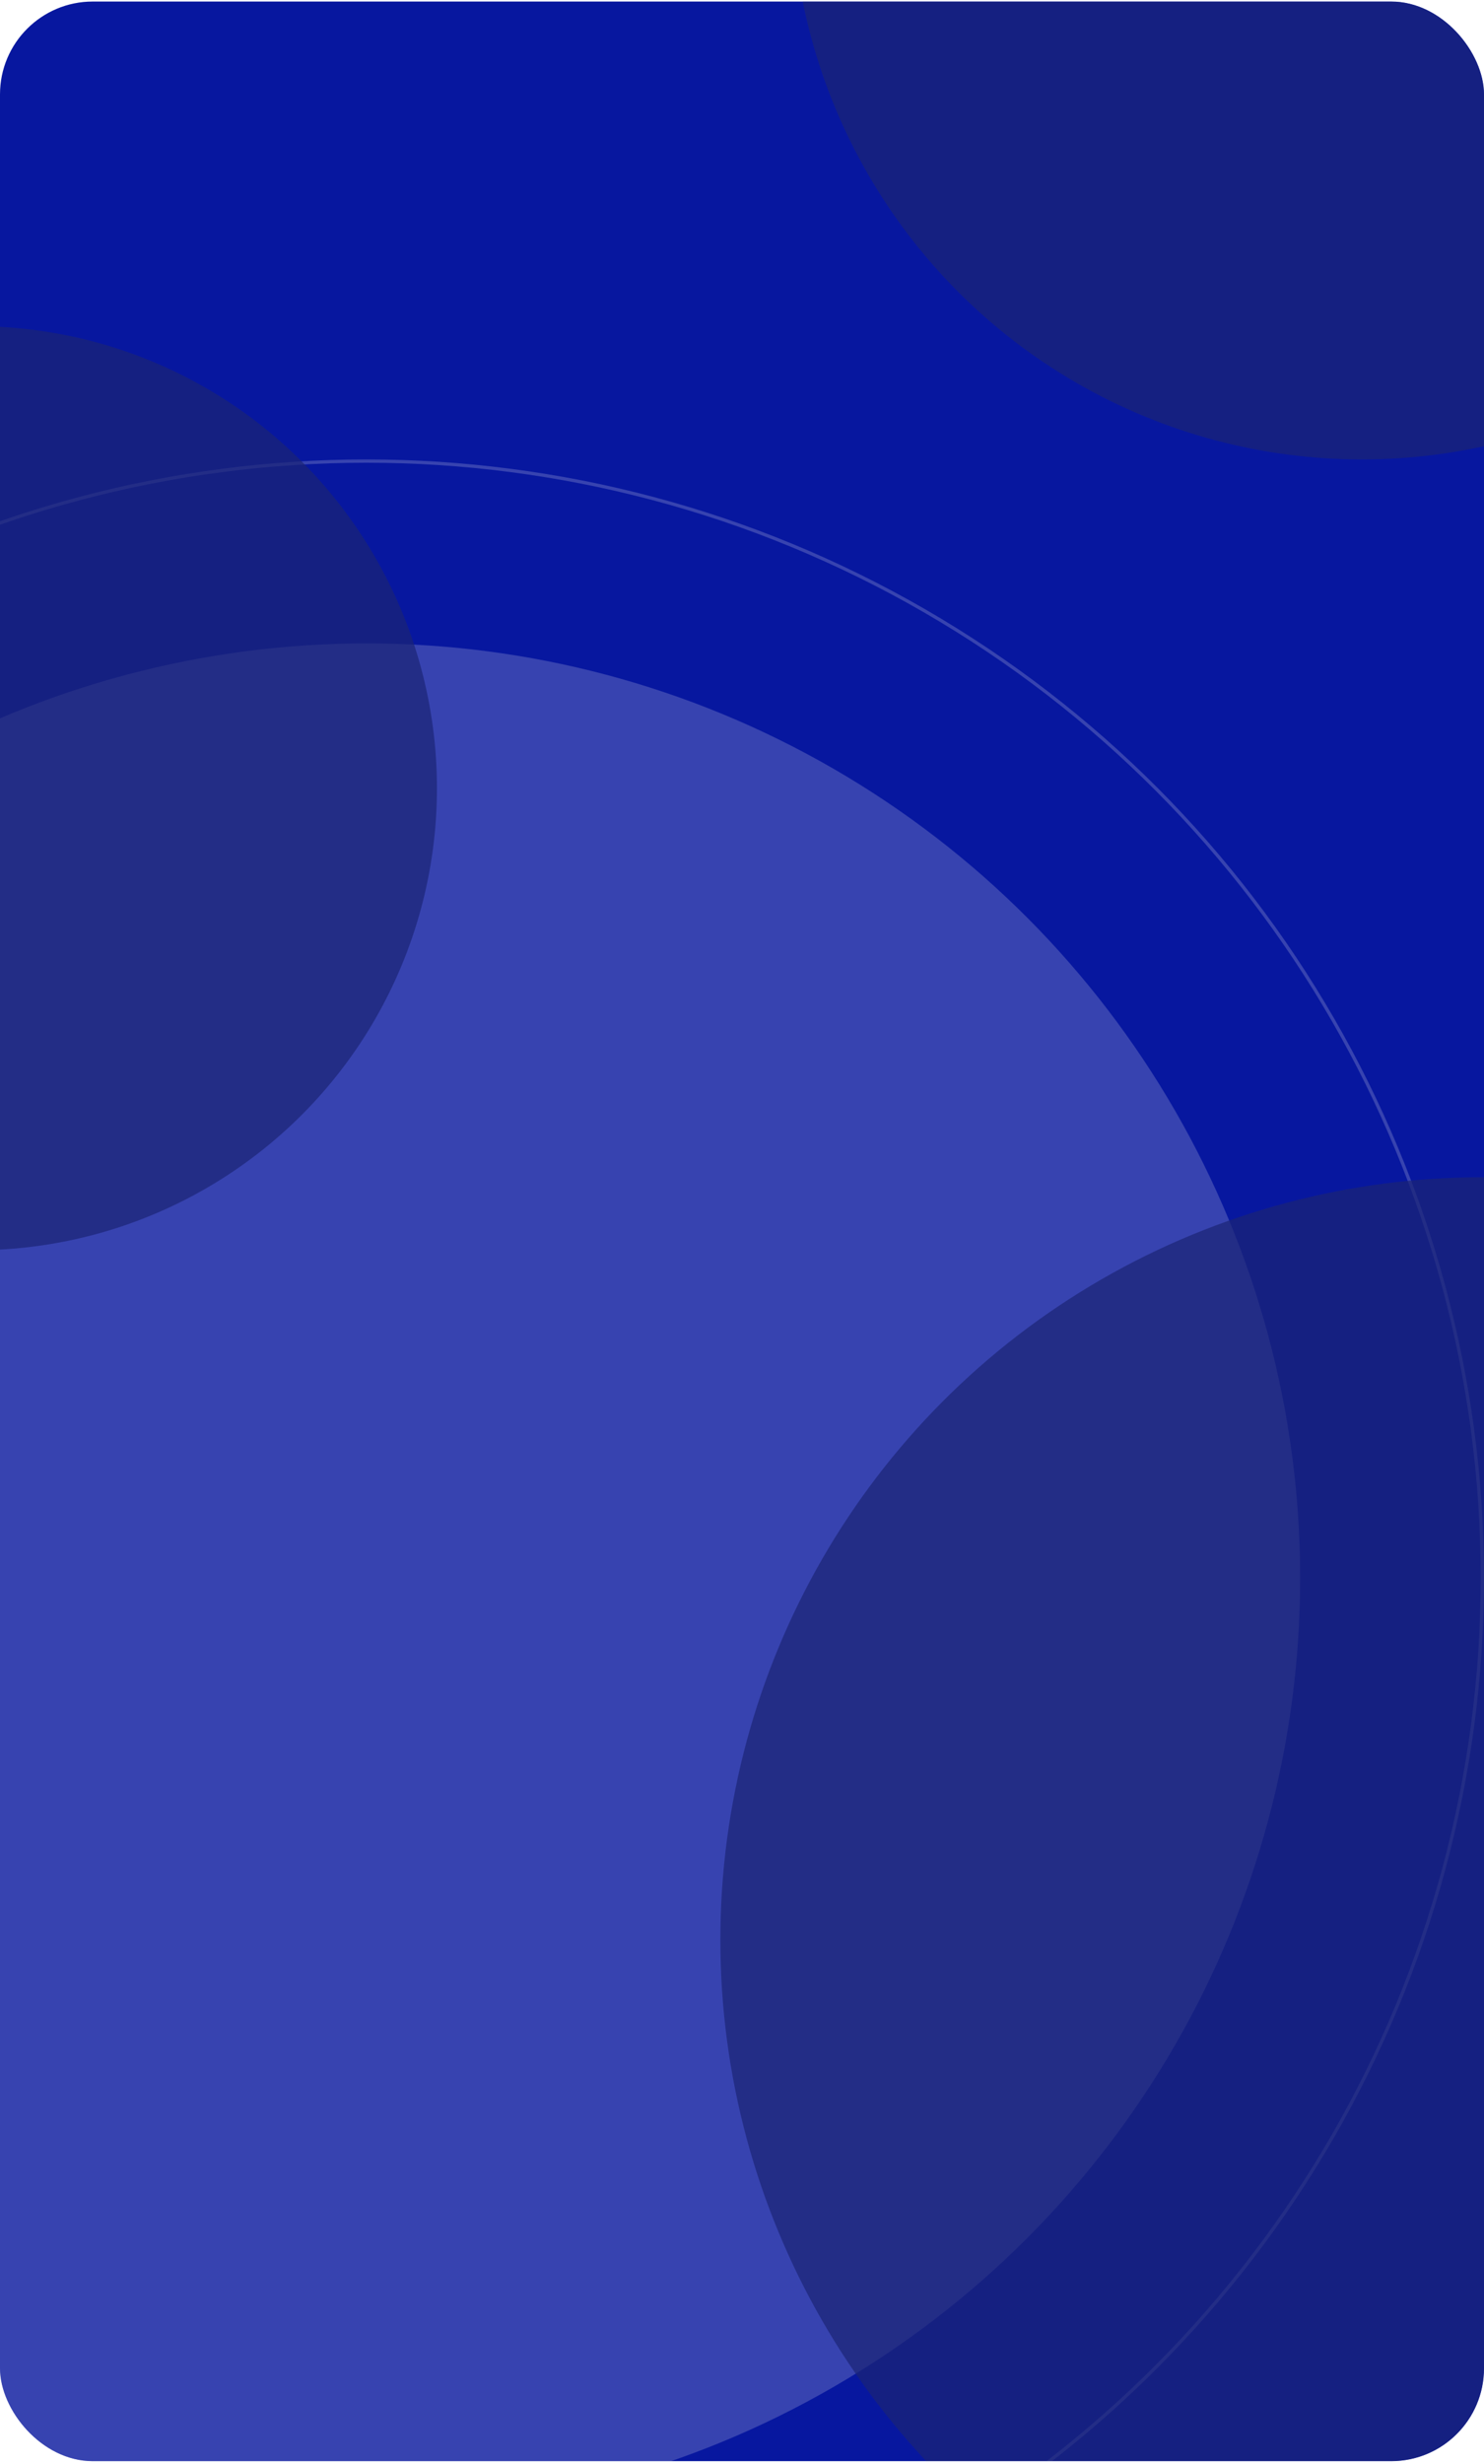 <?xml version="1.0" encoding="UTF-8"?> <svg xmlns="http://www.w3.org/2000/svg" width="320" height="531" viewBox="0 0 320 531" fill="none"><g clip-path="url(#clip0_4460_669)"><rect width="427" height="648" rx="5.333" fill="#07179F"></rect><g style="mix-blend-mode:soft-light" opacity="0.2"><circle cx="78.999" cy="340" r="201.355" fill="#F6F6F6"></circle><circle cx="79" cy="340" r="240.644" stroke="#F6F6F6" stroke-width="0.711"></circle></g><g opacity="0.7" filter="url(#filter0_f_4460_669)"><circle cx="293.667" cy="-24" r="123" fill="#1B2475"></circle></g><g opacity="0.7" filter="url(#filter1_f_4460_669)"><circle cx="319.666" cy="418" r="164.333" fill="#1B2475"></circle></g><g opacity="0.7" filter="url(#filter2_f_4460_669)"><circle cx="-5.333" cy="169.845" r="99.555" fill="#1B2475"></circle></g></g><defs><filter id="filter0_f_4460_669" x="99.556" y="-218.111" width="388.222" height="388.222" filterUnits="userSpaceOnUse" color-interpolation-filters="sRGB"><feFlood flood-opacity="0" result="BackgroundImageFix"></feFlood><feBlend mode="normal" in="SourceGraphic" in2="BackgroundImageFix" result="shape"></feBlend><feGaussianBlur stdDeviation="35.556" result="effect1_foregroundBlur_4460_669"></feGaussianBlur></filter><filter id="filter1_f_4460_669" x="84.222" y="182.556" width="470.889" height="470.889" filterUnits="userSpaceOnUse" color-interpolation-filters="sRGB"><feFlood flood-opacity="0" result="BackgroundImageFix"></feFlood><feBlend mode="normal" in="SourceGraphic" in2="BackgroundImageFix" result="shape"></feBlend><feGaussianBlur stdDeviation="35.556" result="effect1_foregroundBlur_4460_669"></feGaussianBlur></filter><filter id="filter2_f_4460_669" x="-176" y="-0.822" width="341.334" height="341.334" filterUnits="userSpaceOnUse" color-interpolation-filters="sRGB"><feFlood flood-opacity="0" result="BackgroundImageFix"></feFlood><feBlend mode="normal" in="SourceGraphic" in2="BackgroundImageFix" result="shape"></feBlend><feGaussianBlur stdDeviation="35.556" result="effect1_foregroundBlur_4460_669"></feGaussianBlur></filter><clipPath id="clip0_4460_669"><rect y="0.333" width="320" height="530" rx="20" fill="white"></rect></clipPath></defs></svg> 